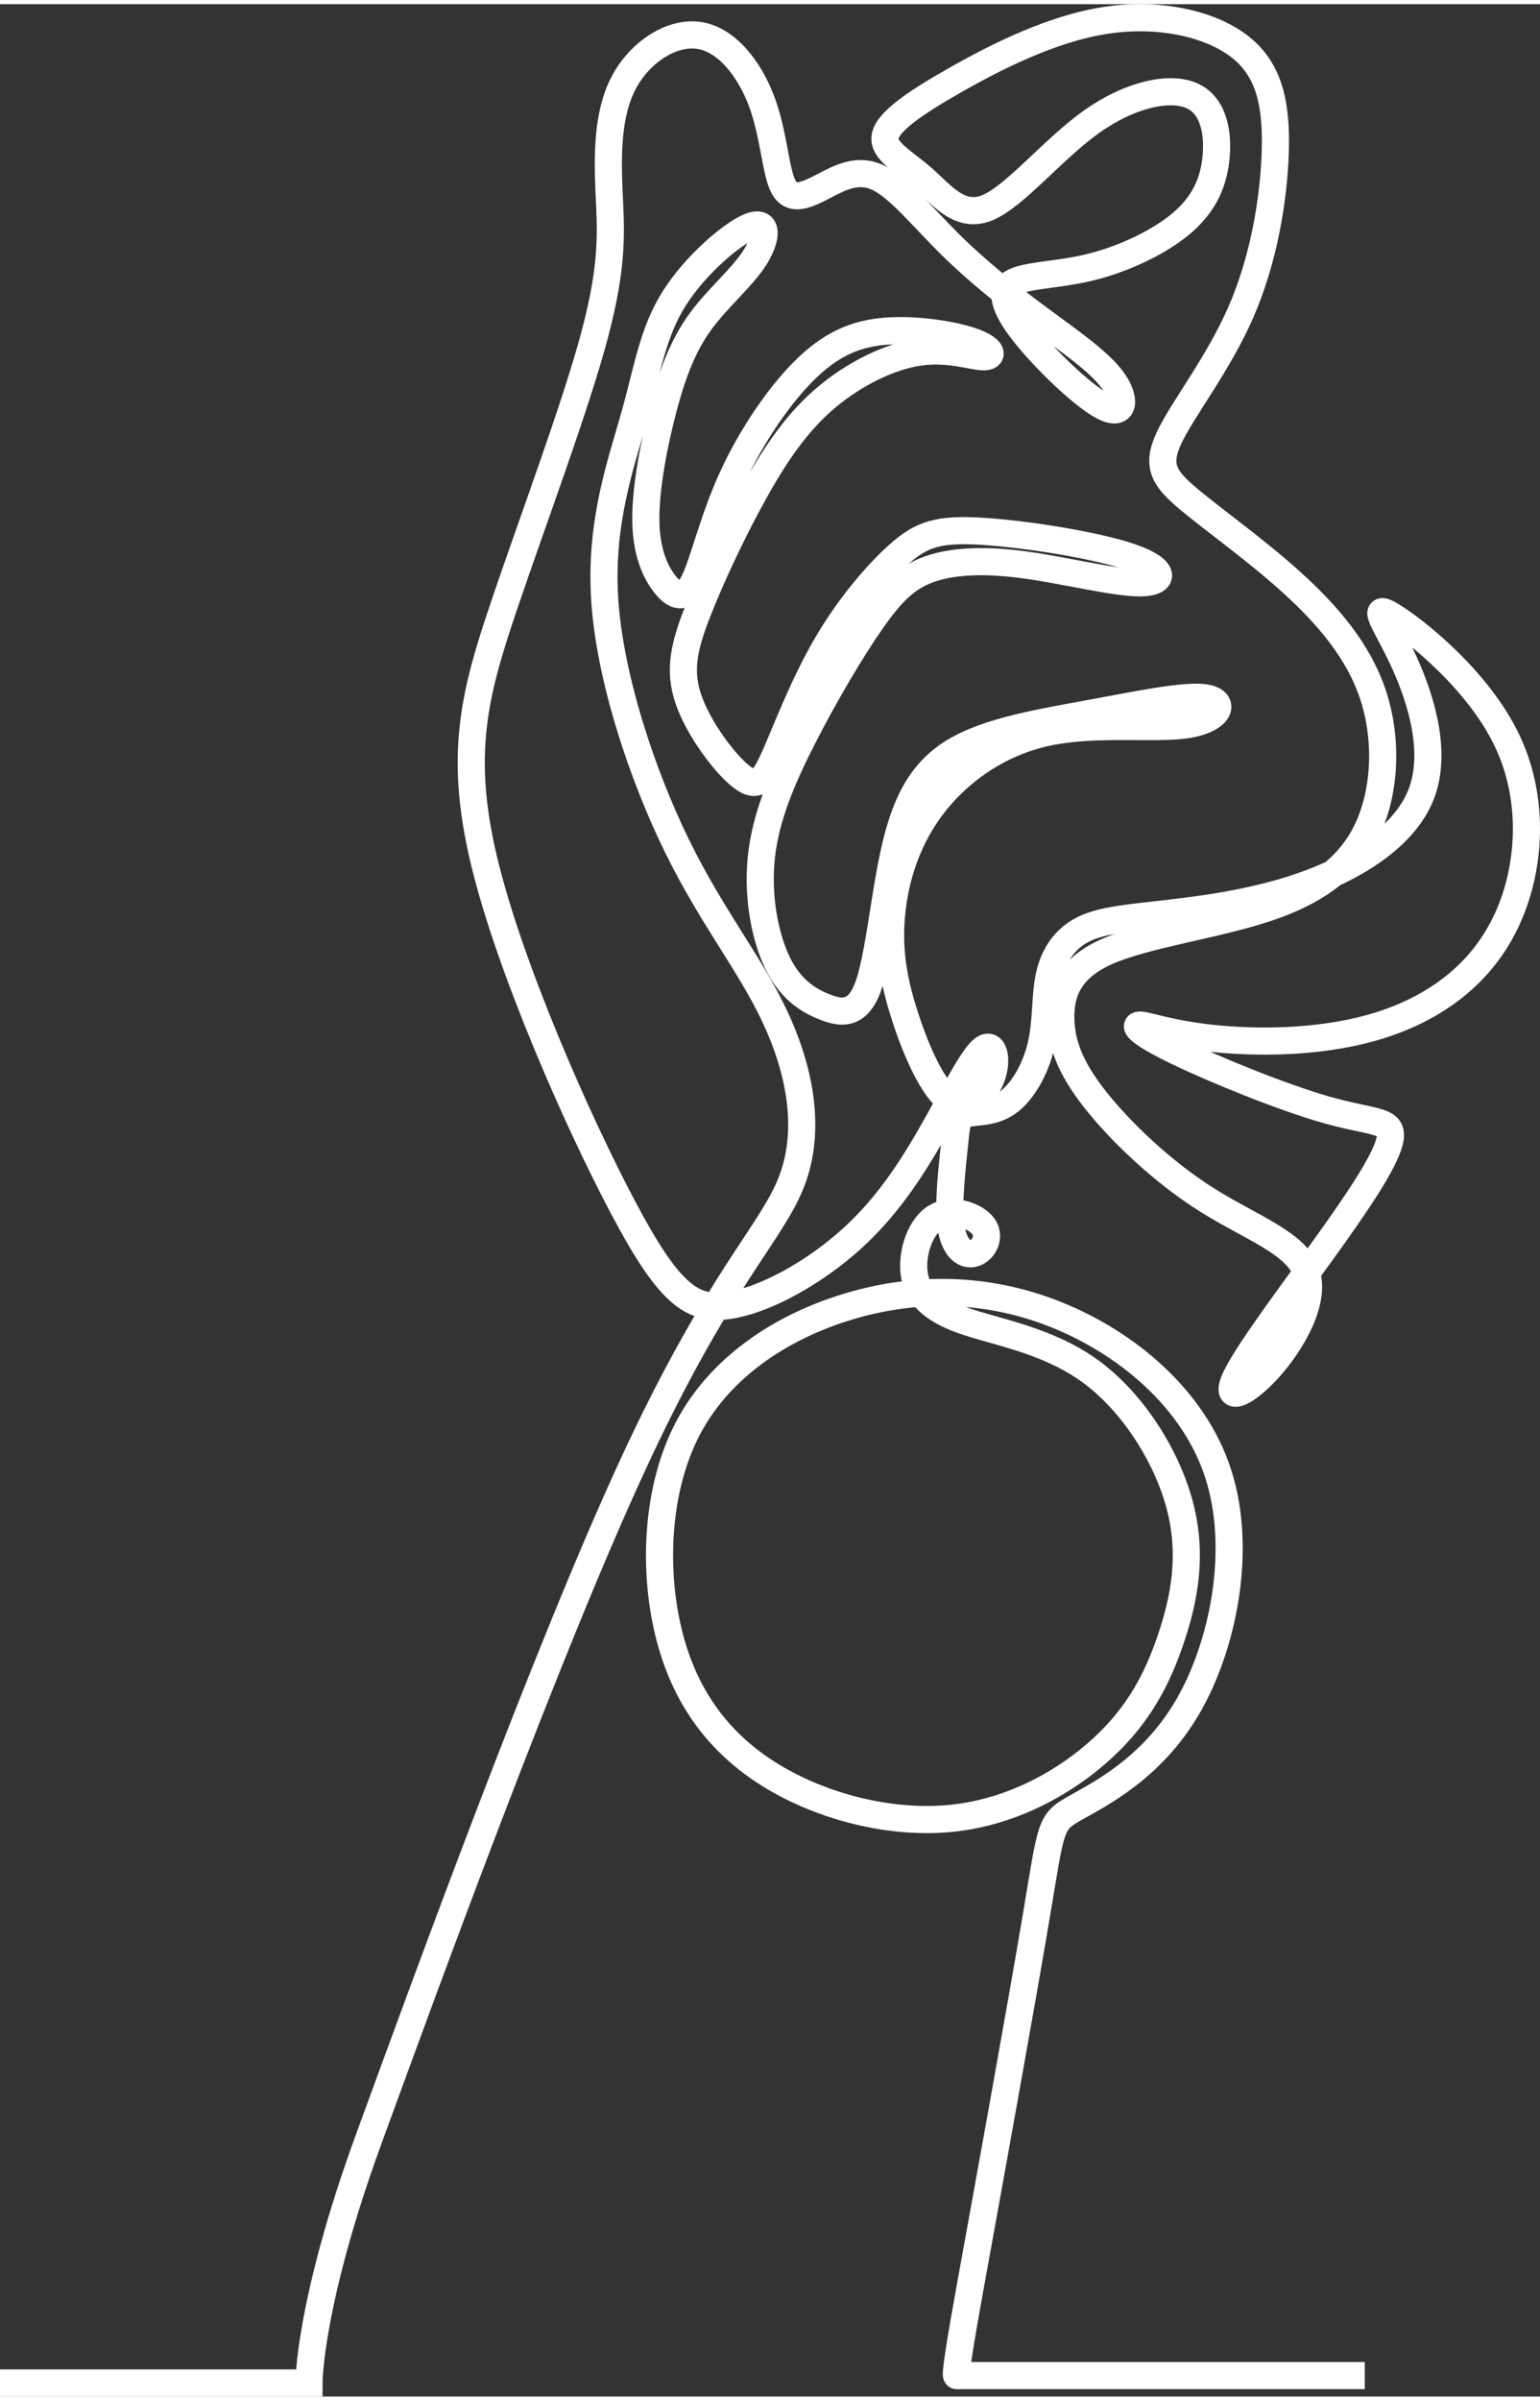 <?xml version="1.0" encoding="UTF-8"?>
<svg width="640px" height="997px" id="uuid-38a6752e-7737-4737-932d-b81175401205" data-name="Ebene 2" xmlns="http://www.w3.org/2000/svg" viewBox="0 0 113.554 176.282">
  <rect x="0" y="0" width="113.554" height="176.282" fill="#333333" stroke="none"/>
  <defs>
    <style>
      .uuid-43433a48-c209-48c0-9628-b660d24bdda8 {
        fill: none;
        stroke: #fff;
        stroke-miterlimit: 2.613;
        stroke-width: 2px;
      }
    </style>
  </defs>
  <g id="uuid-ae822b81-83c3-454a-be57-5af92dd778f8" data-name="Ebene 1">
    <path class="uuid-43433a48-c209-48c0-9628-b660d24bdda8" d="M100.633,174.737h-30.088q-.193,0,1.03-6.728c1.223-6.728,3.668-20.185,4.818-27.01,1.149-6.825,1.004-7.018,2.844-8.059,1.84-1.041,5.665-2.93,8.304-7.421,2.639-4.49,4.091-11.584,2.3-17.188-1.792-5.605-6.827-9.72-11.984-11.778-5.156-2.058-10.434-2.058-15.324-.581-4.891,1.477-9.393,4.43-11.766,8.885-2.373,4.454-2.615,10.41-1.477,15.106,1.138,4.697,3.656,8.135,7.481,10.507,3.825,2.373,8.957,3.68,13.485,3.196,4.527-.484,8.449-2.76,11.087-5.205,2.639-2.445,3.995-5.06,4.987-7.989.993-2.93,1.623-6.174.678-9.805-.944-3.631-3.462-7.65-6.633-9.95-3.171-2.3-6.996-2.881-9.405-3.74-2.409-.86-3.402-1.998-3.571-3.523-.17-1.525.484-3.438,1.658-4.103,1.174-.666,2.869-.085,3.444.696.575.78.03,1.761-.648,1.985s-1.489-.309-1.731-1.943c-.242-1.634.085-4.37.255-5.998.169-1.628.181-2.148.829-2.33.647-.182,1.93-.024,3.056-.799,1.126-.775,2.094-2.481,2.506-4.255.411-1.773.266-3.613.605-5.138.339-1.525,1.162-2.736,2.542-3.414,1.38-.677,3.317-.823,6.246-1.162,2.929-.339,6.851-.871,10.507-2.251,3.655-1.38,7.045-3.607,8.164-6.633,1.12-3.027-.03-6.852-1.289-9.612-1.259-2.759-2.626-4.454-.938-3.437,1.689,1.016,6.434,4.745,8.564,9.296,2.131,4.551,1.647,9.926-.387,13.775s-5.617,6.174-9.708,7.311c-4.091,1.138-8.691,1.09-11.79.751-3.099-.339-4.697-.968-5.229-.968-.533,0,0,.629,2.76,1.96,2.76,1.332,7.747,3.366,10.991,4.286,3.244.919,4.745.726,4.721,1.888-.025,1.162-1.574,3.68-4.164,7.323-2.591,3.644-6.222,8.413-7.215,10.447-.992,2.033.654,1.331,2.385-.581,1.731-1.913,3.546-5.036,2.772-7.166-.775-2.131-4.14-3.269-7.372-5.314-3.232-2.046-6.331-5-8.195-7.372-1.864-2.373-2.493-4.164-2.518-5.98-.024-1.816.557-3.655,3.414-4.914,2.857-1.259,7.989-1.937,11.766-3.196,3.776-1.259,6.197-3.099,7.48-5.907,1.283-2.808,1.429-6.585.363-9.805-1.065-3.22-3.34-5.883-6.003-8.292-2.664-2.408-5.714-4.563-7.554-6.1-1.84-1.538-2.469-2.458-1.477-4.564.993-2.106,3.608-5.398,5.284-9.236,1.677-3.837,2.415-8.219,2.536-11.705.121-3.486-.375-6.076-2.536-7.807s-5.986-2.603-9.956-1.998c-3.97.606-8.086,2.688-11.112,4.406-3.026,1.719-4.963,3.075-5.157,4.14-.193,1.065,1.356,1.84,2.784,3.099,1.429,1.259,2.736,3.002,4.77,2.155,2.033-.848,4.793-4.285,7.65-6.319,2.857-2.034,5.81-2.663,7.444-1.912,1.634.75,1.949,2.88,1.731,4.72-.218,1.84-.968,3.39-2.651,4.77-1.682,1.379-4.297,2.59-6.766,3.171-2.47.581-4.794.533-5.689,1.186-.896.654-.364,2.01,1.258,3.971s4.334,4.527,5.738,5.156c1.404.63,1.501-.678.484-2.058s-3.147-2.832-5.374-4.478c-2.228-1.647-4.552-3.486-6.585-5.496-2.034-2.009-3.777-4.188-5.302-4.914-1.525-.727-2.833,0-4.043.629-1.21.63-2.324,1.162-2.929.073-.606-1.09-.702-3.801-1.598-6.246-.896-2.445-2.591-4.624-4.624-4.939-2.034-.315-4.406,1.235-5.592,3.51-1.187,2.276-1.187,5.278-1.066,8.014.121,2.735.363,5.205-1.065,10.555-1.428,5.35-4.527,13.581-6.682,19.948-2.154,6.368-3.365,10.87-1.476,18.763,1.888,7.892,6.875,19.173,10.216,25.492,3.341,6.319,5.035,7.674,7.747,7.311,2.711-.363,6.44-2.445,9.224-4.987s4.624-5.544,6.149-8.255c1.525-2.712,2.735-5.133,3.498-5.677.763-.545,1.077.786.593,2.082-.484,1.295-1.767,2.554-3.038,1.743-1.271-.811-2.53-3.692-3.353-6.246s-1.211-4.782-.993-7.348,1.041-5.471,2.93-8.013c1.888-2.542,4.842-4.721,8.473-5.52,3.631-.799,7.941-.218,10.362-.581s2.953-1.67,1.501-1.961c-1.453-.29-4.891.436-8.571,1.114-3.679.678-7.601,1.307-10.119,2.857-2.518,1.549-3.631,4.018-4.382,7.432-.75,3.413-1.138,7.771-1.919,9.877-.78,2.106-1.954,1.961-3.189,1.477s-2.53-1.307-3.468-3.22c-.938-1.912-1.519-4.914-1.205-7.844.315-2.929,1.526-5.786,3.099-8.86,1.574-3.075,3.511-6.367,5.036-8.546,1.525-2.179,2.639-3.244,4.357-3.825,1.719-.581,4.043-.678,7.021-.267,2.978.412,6.609,1.332,8.449,1.308,1.84-.024,1.889-.993-.702-1.889-2.59-.895-7.819-1.718-11.039-1.912s-4.431.242-6.077,1.695c-1.646,1.452-3.728,3.921-5.374,6.754-1.647,2.832-2.857,6.028-3.704,7.965-.848,1.937-1.332,2.614-2.542,1.67-1.211-.944-3.148-3.51-3.898-5.689-.751-2.179-.315-3.97.726-6.609,1.041-2.639,2.688-6.125,4.285-8.958,1.598-2.832,3.148-5.011,5.205-6.73,2.058-1.719,4.624-2.977,6.779-3.292s3.898.315,4.721.339c.823.024.726-.557-.605-1.065-1.332-.509-3.898-.945-6.125-.848-2.228.097-4.116.726-6.15,2.639-2.033,1.913-4.212,5.108-5.64,8.255-1.429,3.148-2.107,6.246-2.809,7.626-.702,1.38-1.428,1.041-2.13.146-.702-.896-1.38-2.349-1.404-4.721-.024-2.373.605-5.665,1.307-8.304.702-2.639,1.477-4.624,2.736-6.343,1.259-1.719,3.002-3.171,3.946-4.612.944-1.44,1.089-2.869-.23-2.396-1.32.472-4.104,2.844-5.677,5.344-1.573,2.499-1.936,5.126-2.916,8.624-.981,3.499-2.579,7.868-2.192,13.612.387,5.744,2.759,12.861,5.332,18.103,2.572,5.241,5.344,8.606,7.184,12.504,1.84,3.897,2.748,8.328,1.265,12.189-1.483,3.861-5.357,7.154-11.687,20.832-6.331,13.679-15.119,37.743-19.513,49.775-4.394,12.032-4.394,17.939-4.394,17.939H0"/>
  </g>
</svg>